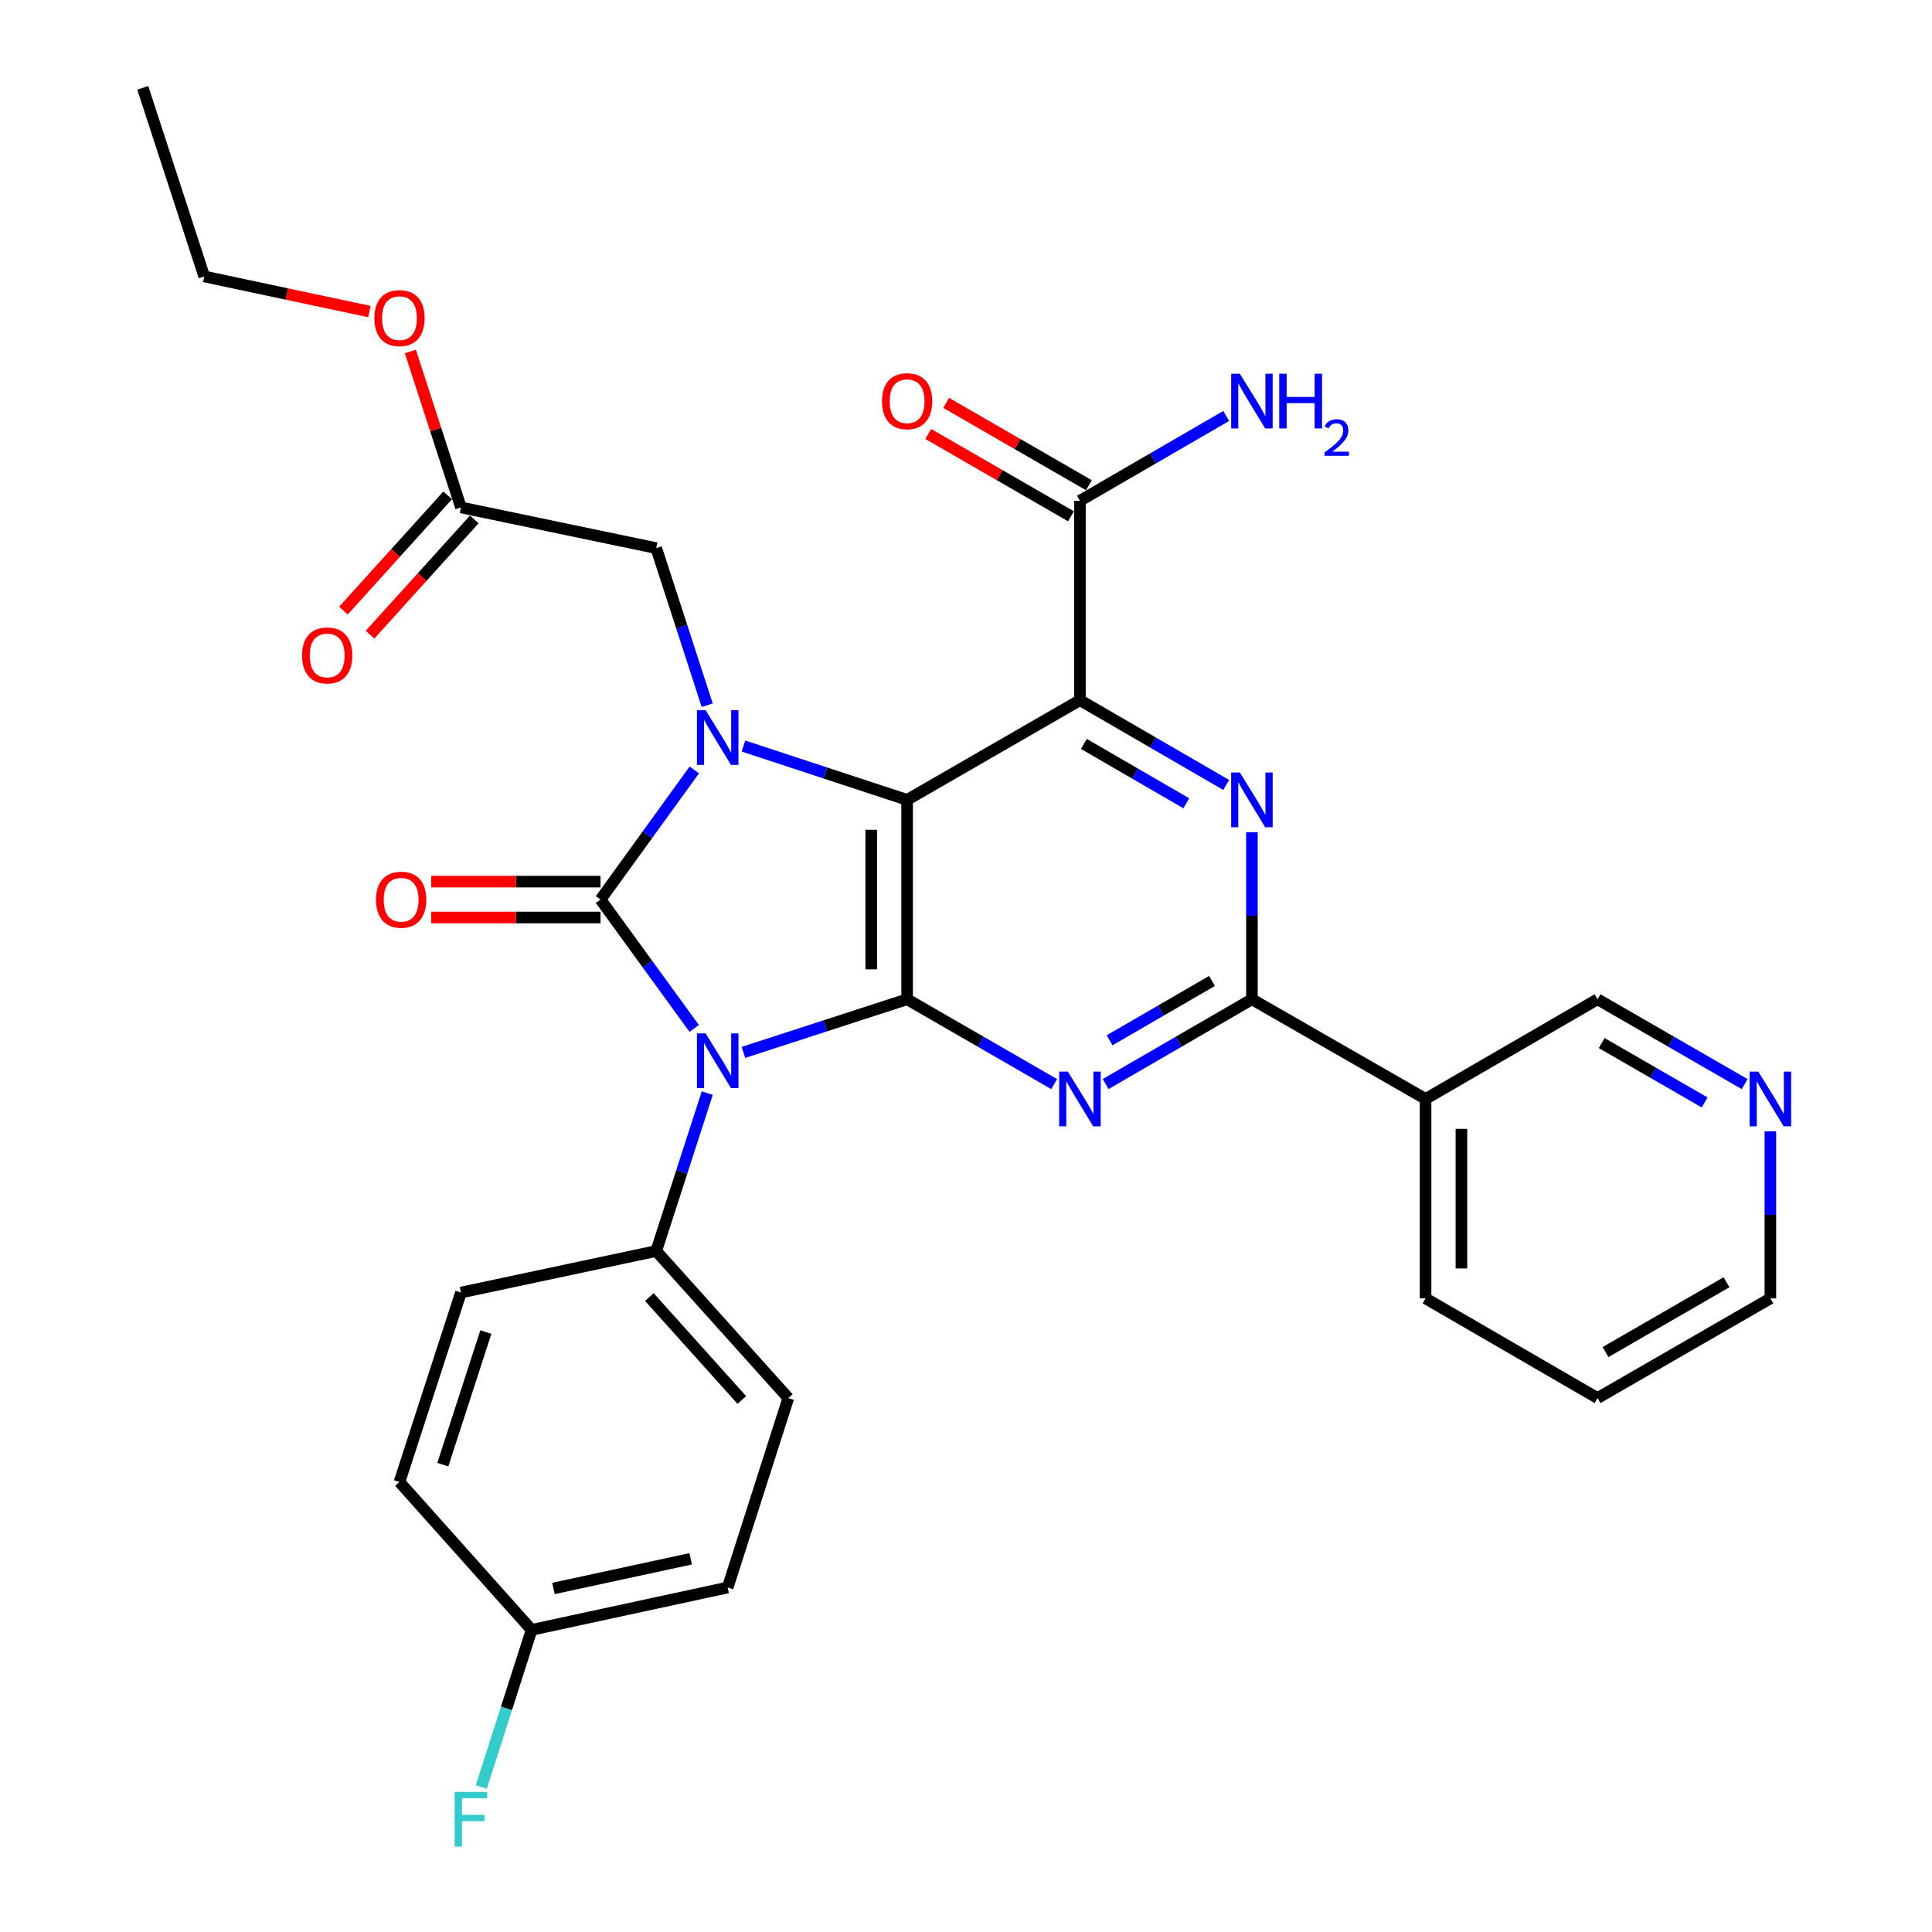 <?xml version='1.0' encoding='iso-8859-1'?>
<svg version='1.1' baseProfile='full'
              xmlns='http://www.w3.org/2000/svg'
                      xmlns:rdkit='http://www.rdkit.org/xml'
                      xmlns:xlink='http://www.w3.org/1999/xlink'
                  xml:space='preserve'
width='1000px' height='1000px' viewBox='0 0 1000 1000'>
<!-- END OF HEADER -->
<rect style='opacity:1.0;fill:#FFFFFF;stroke:none' width='1000' height='1000' x='0' y='0'> </rect>
<path class='bond-0' d='M 359.316,532.305 L 335.073,498.96' style='fill:none;fill-rule:evenodd;stroke:#0000FF;stroke-width:6px;stroke-linecap:butt;stroke-linejoin:miter;stroke-opacity:1' />
<path class='bond-0' d='M 335.073,498.96 L 310.829,465.614' style='fill:none;fill-rule:evenodd;stroke:#000000;stroke-width:6px;stroke-linecap:butt;stroke-linejoin:miter;stroke-opacity:1' />
<path class='bond-2' d='M 384.803,544.72 L 427.161,530.967' style='fill:none;fill-rule:evenodd;stroke:#0000FF;stroke-width:6px;stroke-linecap:butt;stroke-linejoin:miter;stroke-opacity:1' />
<path class='bond-2' d='M 427.161,530.967 L 469.52,517.215' style='fill:none;fill-rule:evenodd;stroke:#000000;stroke-width:6px;stroke-linecap:butt;stroke-linejoin:miter;stroke-opacity:1' />
<path class='bond-10' d='M 366.073,565.791 L 352.865,606.656' style='fill:none;fill-rule:evenodd;stroke:#0000FF;stroke-width:6px;stroke-linecap:butt;stroke-linejoin:miter;stroke-opacity:1' />
<path class='bond-10' d='M 352.865,606.656 L 339.657,647.521' style='fill:none;fill-rule:evenodd;stroke:#000000;stroke-width:6px;stroke-linecap:butt;stroke-linejoin:miter;stroke-opacity:1' />
<path class='bond-3' d='M 310.829,465.614 L 335.1,432.062' style='fill:none;fill-rule:evenodd;stroke:#000000;stroke-width:6px;stroke-linecap:butt;stroke-linejoin:miter;stroke-opacity:1' />
<path class='bond-3' d='M 335.1,432.062 L 359.371,398.509' style='fill:none;fill-rule:evenodd;stroke:#0000FF;stroke-width:6px;stroke-linecap:butt;stroke-linejoin:miter;stroke-opacity:1' />
<path class='bond-12' d='M 310.829,456.332 L 267.019,456.332' style='fill:none;fill-rule:evenodd;stroke:#000000;stroke-width:6px;stroke-linecap:butt;stroke-linejoin:miter;stroke-opacity:1' />
<path class='bond-12' d='M 267.019,456.332 L 223.208,456.332' style='fill:none;fill-rule:evenodd;stroke:#FF0000;stroke-width:6px;stroke-linecap:butt;stroke-linejoin:miter;stroke-opacity:1' />
<path class='bond-12' d='M 310.829,474.897 L 267.019,474.897' style='fill:none;fill-rule:evenodd;stroke:#000000;stroke-width:6px;stroke-linecap:butt;stroke-linejoin:miter;stroke-opacity:1' />
<path class='bond-12' d='M 267.019,474.897 L 223.208,474.897' style='fill:none;fill-rule:evenodd;stroke:#FF0000;stroke-width:6px;stroke-linecap:butt;stroke-linejoin:miter;stroke-opacity:1' />
<path class='bond-1' d='M 469.52,414.013 L 469.52,517.215' style='fill:none;fill-rule:evenodd;stroke:#000000;stroke-width:6px;stroke-linecap:butt;stroke-linejoin:miter;stroke-opacity:1' />
<path class='bond-1' d='M 450.955,429.494 L 450.955,501.735' style='fill:none;fill-rule:evenodd;stroke:#000000;stroke-width:6px;stroke-linecap:butt;stroke-linejoin:miter;stroke-opacity:1' />
<path class='bond-4' d='M 469.52,414.013 L 558.973,362.413' style='fill:none;fill-rule:evenodd;stroke:#000000;stroke-width:6px;stroke-linecap:butt;stroke-linejoin:miter;stroke-opacity:1' />
<path class='bond-31' d='M 469.52,414.013 L 427.163,400.079' style='fill:none;fill-rule:evenodd;stroke:#000000;stroke-width:6px;stroke-linecap:butt;stroke-linejoin:miter;stroke-opacity:1' />
<path class='bond-31' d='M 427.163,400.079 L 384.806,386.144' style='fill:none;fill-rule:evenodd;stroke:#0000FF;stroke-width:6px;stroke-linecap:butt;stroke-linejoin:miter;stroke-opacity:1' />
<path class='bond-5' d='M 469.52,517.215 L 507.586,539.173' style='fill:none;fill-rule:evenodd;stroke:#000000;stroke-width:6px;stroke-linecap:butt;stroke-linejoin:miter;stroke-opacity:1' />
<path class='bond-5' d='M 507.586,539.173 L 545.651,561.131' style='fill:none;fill-rule:evenodd;stroke:#0000FF;stroke-width:6px;stroke-linecap:butt;stroke-linejoin:miter;stroke-opacity:1' />
<path class='bond-11' d='M 366.053,365.024 L 352.855,324.366' style='fill:none;fill-rule:evenodd;stroke:#0000FF;stroke-width:6px;stroke-linecap:butt;stroke-linejoin:miter;stroke-opacity:1' />
<path class='bond-11' d='M 352.855,324.366 L 339.657,283.707' style='fill:none;fill-rule:evenodd;stroke:#000000;stroke-width:6px;stroke-linecap:butt;stroke-linejoin:miter;stroke-opacity:1' />
<path class='bond-8' d='M 558.973,362.413 L 558.973,259.191' style='fill:none;fill-rule:evenodd;stroke:#000000;stroke-width:6px;stroke-linecap:butt;stroke-linejoin:miter;stroke-opacity:1' />
<path class='bond-33' d='M 558.973,362.413 L 596.827,384.355' style='fill:none;fill-rule:evenodd;stroke:#000000;stroke-width:6px;stroke-linecap:butt;stroke-linejoin:miter;stroke-opacity:1' />
<path class='bond-33' d='M 596.827,384.355 L 634.68,406.297' style='fill:none;fill-rule:evenodd;stroke:#0000FF;stroke-width:6px;stroke-linecap:butt;stroke-linejoin:miter;stroke-opacity:1' />
<path class='bond-33' d='M 561.019,385.057 L 587.516,400.417' style='fill:none;fill-rule:evenodd;stroke:#000000;stroke-width:6px;stroke-linecap:butt;stroke-linejoin:miter;stroke-opacity:1' />
<path class='bond-33' d='M 587.516,400.417 L 614.014,415.776' style='fill:none;fill-rule:evenodd;stroke:#0000FF;stroke-width:6px;stroke-linecap:butt;stroke-linejoin:miter;stroke-opacity:1' />
<path class='bond-7' d='M 572.285,561.099 L 610.139,539.157' style='fill:none;fill-rule:evenodd;stroke:#0000FF;stroke-width:6px;stroke-linecap:butt;stroke-linejoin:miter;stroke-opacity:1' />
<path class='bond-7' d='M 610.139,539.157 L 647.993,517.215' style='fill:none;fill-rule:evenodd;stroke:#000000;stroke-width:6px;stroke-linecap:butt;stroke-linejoin:miter;stroke-opacity:1' />
<path class='bond-7' d='M 574.331,538.455 L 600.829,523.095' style='fill:none;fill-rule:evenodd;stroke:#0000FF;stroke-width:6px;stroke-linecap:butt;stroke-linejoin:miter;stroke-opacity:1' />
<path class='bond-7' d='M 600.829,523.095 L 627.326,507.736' style='fill:none;fill-rule:evenodd;stroke:#000000;stroke-width:6px;stroke-linecap:butt;stroke-linejoin:miter;stroke-opacity:1' />
<path class='bond-6' d='M 647.993,430.753 L 647.993,473.984' style='fill:none;fill-rule:evenodd;stroke:#0000FF;stroke-width:6px;stroke-linecap:butt;stroke-linejoin:miter;stroke-opacity:1' />
<path class='bond-6' d='M 647.993,473.984 L 647.993,517.215' style='fill:none;fill-rule:evenodd;stroke:#000000;stroke-width:6px;stroke-linecap:butt;stroke-linejoin:miter;stroke-opacity:1' />
<path class='bond-9' d='M 647.993,517.215 L 737.868,568.816' style='fill:none;fill-rule:evenodd;stroke:#000000;stroke-width:6px;stroke-linecap:butt;stroke-linejoin:miter;stroke-opacity:1' />
<path class='bond-14' d='M 563.611,251.15 L 526.675,229.844' style='fill:none;fill-rule:evenodd;stroke:#000000;stroke-width:6px;stroke-linecap:butt;stroke-linejoin:miter;stroke-opacity:1' />
<path class='bond-14' d='M 526.675,229.844 L 489.74,208.538' style='fill:none;fill-rule:evenodd;stroke:#FF0000;stroke-width:6px;stroke-linecap:butt;stroke-linejoin:miter;stroke-opacity:1' />
<path class='bond-14' d='M 554.335,267.231 L 517.399,245.925' style='fill:none;fill-rule:evenodd;stroke:#000000;stroke-width:6px;stroke-linecap:butt;stroke-linejoin:miter;stroke-opacity:1' />
<path class='bond-14' d='M 517.399,245.925 L 480.463,224.619' style='fill:none;fill-rule:evenodd;stroke:#FF0000;stroke-width:6px;stroke-linecap:butt;stroke-linejoin:miter;stroke-opacity:1' />
<path class='bond-19' d='M 558.973,259.191 L 596.827,237.249' style='fill:none;fill-rule:evenodd;stroke:#000000;stroke-width:6px;stroke-linecap:butt;stroke-linejoin:miter;stroke-opacity:1' />
<path class='bond-19' d='M 596.827,237.249 L 634.68,215.306' style='fill:none;fill-rule:evenodd;stroke:#0000FF;stroke-width:6px;stroke-linecap:butt;stroke-linejoin:miter;stroke-opacity:1' />
<path class='bond-21' d='M 737.868,568.816 L 826.888,517.215' style='fill:none;fill-rule:evenodd;stroke:#000000;stroke-width:6px;stroke-linecap:butt;stroke-linejoin:miter;stroke-opacity:1' />
<path class='bond-26' d='M 737.868,568.816 L 737.868,672.038' style='fill:none;fill-rule:evenodd;stroke:#000000;stroke-width:6px;stroke-linecap:butt;stroke-linejoin:miter;stroke-opacity:1' />
<path class='bond-26' d='M 756.433,584.299 L 756.433,656.554' style='fill:none;fill-rule:evenodd;stroke:#000000;stroke-width:6px;stroke-linecap:butt;stroke-linejoin:miter;stroke-opacity:1' />
<path class='bond-17' d='M 339.657,647.521 L 408.028,723.638' style='fill:none;fill-rule:evenodd;stroke:#000000;stroke-width:6px;stroke-linecap:butt;stroke-linejoin:miter;stroke-opacity:1' />
<path class='bond-17' d='M 336.101,671.345 L 383.961,724.627' style='fill:none;fill-rule:evenodd;stroke:#000000;stroke-width:6px;stroke-linecap:butt;stroke-linejoin:miter;stroke-opacity:1' />
<path class='bond-18' d='M 339.657,647.521 L 238.59,669.026' style='fill:none;fill-rule:evenodd;stroke:#000000;stroke-width:6px;stroke-linecap:butt;stroke-linejoin:miter;stroke-opacity:1' />
<path class='bond-13' d='M 339.657,283.707 L 238.59,262.635' style='fill:none;fill-rule:evenodd;stroke:#000000;stroke-width:6px;stroke-linecap:butt;stroke-linejoin:miter;stroke-opacity:1' />
<path class='bond-16' d='M 231.707,256.408 L 204.732,286.228' style='fill:none;fill-rule:evenodd;stroke:#000000;stroke-width:6px;stroke-linecap:butt;stroke-linejoin:miter;stroke-opacity:1' />
<path class='bond-16' d='M 204.732,286.228 L 177.757,316.048' style='fill:none;fill-rule:evenodd;stroke:#FF0000;stroke-width:6px;stroke-linecap:butt;stroke-linejoin:miter;stroke-opacity:1' />
<path class='bond-16' d='M 245.474,268.863 L 218.5,298.682' style='fill:none;fill-rule:evenodd;stroke:#000000;stroke-width:6px;stroke-linecap:butt;stroke-linejoin:miter;stroke-opacity:1' />
<path class='bond-16' d='M 218.5,298.682 L 191.525,328.502' style='fill:none;fill-rule:evenodd;stroke:#FF0000;stroke-width:6px;stroke-linecap:butt;stroke-linejoin:miter;stroke-opacity:1' />
<path class='bond-24' d='M 238.59,262.635 L 225.494,222.277' style='fill:none;fill-rule:evenodd;stroke:#000000;stroke-width:6px;stroke-linecap:butt;stroke-linejoin:miter;stroke-opacity:1' />
<path class='bond-24' d='M 225.494,222.277 L 212.398,181.918' style='fill:none;fill-rule:evenodd;stroke:#FF0000;stroke-width:6px;stroke-linecap:butt;stroke-linejoin:miter;stroke-opacity:1' />
<path class='bond-15' d='M 903.019,561.131 L 864.954,539.173' style='fill:none;fill-rule:evenodd;stroke:#0000FF;stroke-width:6px;stroke-linecap:butt;stroke-linejoin:miter;stroke-opacity:1' />
<path class='bond-15' d='M 864.954,539.173 L 826.888,517.215' style='fill:none;fill-rule:evenodd;stroke:#000000;stroke-width:6px;stroke-linecap:butt;stroke-linejoin:miter;stroke-opacity:1' />
<path class='bond-15' d='M 882.323,570.625 L 855.677,555.254' style='fill:none;fill-rule:evenodd;stroke:#0000FF;stroke-width:6px;stroke-linecap:butt;stroke-linejoin:miter;stroke-opacity:1' />
<path class='bond-15' d='M 855.677,555.254 L 829.031,539.884' style='fill:none;fill-rule:evenodd;stroke:#000000;stroke-width:6px;stroke-linecap:butt;stroke-linejoin:miter;stroke-opacity:1' />
<path class='bond-34' d='M 916.341,585.556 L 916.341,628.797' style='fill:none;fill-rule:evenodd;stroke:#0000FF;stroke-width:6px;stroke-linecap:butt;stroke-linejoin:miter;stroke-opacity:1' />
<path class='bond-34' d='M 916.341,628.797 L 916.341,672.038' style='fill:none;fill-rule:evenodd;stroke:#000000;stroke-width:6px;stroke-linecap:butt;stroke-linejoin:miter;stroke-opacity:1' />
<path class='bond-22' d='M 408.028,723.638 L 376.632,821.693' style='fill:none;fill-rule:evenodd;stroke:#000000;stroke-width:6px;stroke-linecap:butt;stroke-linejoin:miter;stroke-opacity:1' />
<path class='bond-23' d='M 238.59,669.026 L 206.772,767.081' style='fill:none;fill-rule:evenodd;stroke:#000000;stroke-width:6px;stroke-linecap:butt;stroke-linejoin:miter;stroke-opacity:1' />
<path class='bond-23' d='M 251.476,689.464 L 229.203,758.103' style='fill:none;fill-rule:evenodd;stroke:#000000;stroke-width:6px;stroke-linecap:butt;stroke-linejoin:miter;stroke-opacity:1' />
<path class='bond-20' d='M 275.153,843.621 L 206.772,767.081' style='fill:none;fill-rule:evenodd;stroke:#000000;stroke-width:6px;stroke-linecap:butt;stroke-linejoin:miter;stroke-opacity:1' />
<path class='bond-25' d='M 275.153,843.621 L 262.135,884.281' style='fill:none;fill-rule:evenodd;stroke:#000000;stroke-width:6px;stroke-linecap:butt;stroke-linejoin:miter;stroke-opacity:1' />
<path class='bond-25' d='M 262.135,884.281 L 249.116,924.941' style='fill:none;fill-rule:evenodd;stroke:#33CCCC;stroke-width:6px;stroke-linecap:butt;stroke-linejoin:miter;stroke-opacity:1' />
<path class='bond-32' d='M 275.153,843.621 L 376.632,821.693' style='fill:none;fill-rule:evenodd;stroke:#000000;stroke-width:6px;stroke-linecap:butt;stroke-linejoin:miter;stroke-opacity:1' />
<path class='bond-32' d='M 286.454,822.185 L 357.49,806.836' style='fill:none;fill-rule:evenodd;stroke:#000000;stroke-width:6px;stroke-linecap:butt;stroke-linejoin:miter;stroke-opacity:1' />
<path class='bond-28' d='M 191.189,161.266 L 148.452,152.176' style='fill:none;fill-rule:evenodd;stroke:#FF0000;stroke-width:6px;stroke-linecap:butt;stroke-linejoin:miter;stroke-opacity:1' />
<path class='bond-28' d='M 148.452,152.176 L 105.716,143.086' style='fill:none;fill-rule:evenodd;stroke:#000000;stroke-width:6px;stroke-linecap:butt;stroke-linejoin:miter;stroke-opacity:1' />
<path class='bond-29' d='M 737.868,672.038 L 826.888,723.638' style='fill:none;fill-rule:evenodd;stroke:#000000;stroke-width:6px;stroke-linecap:butt;stroke-linejoin:miter;stroke-opacity:1' />
<path class='bond-27' d='M 916.341,672.038 L 826.888,723.638' style='fill:none;fill-rule:evenodd;stroke:#000000;stroke-width:6px;stroke-linecap:butt;stroke-linejoin:miter;stroke-opacity:1' />
<path class='bond-27' d='M 893.647,663.696 L 831.03,699.817' style='fill:none;fill-rule:evenodd;stroke:#000000;stroke-width:6px;stroke-linecap:butt;stroke-linejoin:miter;stroke-opacity:1' />
<path class='bond-30' d='M 105.716,143.086 L 73.897,45.455' style='fill:none;fill-rule:evenodd;stroke:#000000;stroke-width:6px;stroke-linecap:butt;stroke-linejoin:miter;stroke-opacity:1' />
<path  class='atom-0' d='M 365.226 534.884
L 374.506 549.884
Q 375.426 551.364, 376.906 554.044
Q 378.386 556.724, 378.466 556.884
L 378.466 534.884
L 382.226 534.884
L 382.226 563.204
L 378.346 563.204
L 368.386 546.804
Q 367.226 544.884, 365.986 542.684
Q 364.786 540.484, 364.426 539.804
L 364.426 563.204
L 360.746 563.204
L 360.746 534.884
L 365.226 534.884
' fill='#0000FF'/>
<path  class='atom-4' d='M 365.226 367.602
L 374.506 382.602
Q 375.426 384.082, 376.906 386.762
Q 378.386 389.442, 378.466 389.602
L 378.466 367.602
L 382.226 367.602
L 382.226 395.922
L 378.346 395.922
L 368.386 379.522
Q 367.226 377.602, 365.986 375.402
Q 364.786 373.202, 364.426 372.522
L 364.426 395.922
L 360.746 395.922
L 360.746 367.602
L 365.226 367.602
' fill='#0000FF'/>
<path  class='atom-6' d='M 552.713 554.656
L 561.993 569.656
Q 562.913 571.136, 564.393 573.816
Q 565.873 576.496, 565.953 576.656
L 565.953 554.656
L 569.713 554.656
L 569.713 582.976
L 565.833 582.976
L 555.873 566.576
Q 554.713 564.656, 553.473 562.456
Q 552.273 560.256, 551.913 559.576
L 551.913 582.976
L 548.233 582.976
L 548.233 554.656
L 552.713 554.656
' fill='#0000FF'/>
<path  class='atom-7' d='M 641.733 399.853
L 651.013 414.853
Q 651.933 416.333, 653.413 419.013
Q 654.893 421.693, 654.973 421.853
L 654.973 399.853
L 658.733 399.853
L 658.733 428.173
L 654.853 428.173
L 644.893 411.773
Q 643.733 409.853, 642.493 407.653
Q 641.293 405.453, 640.933 404.773
L 640.933 428.173
L 637.253 428.173
L 637.253 399.853
L 641.733 399.853
' fill='#0000FF'/>
<path  class='atom-13' d='M 194.628 465.694
Q 194.628 458.894, 197.988 455.094
Q 201.348 451.294, 207.628 451.294
Q 213.908 451.294, 217.268 455.094
Q 220.628 458.894, 220.628 465.694
Q 220.628 472.574, 217.228 476.494
Q 213.828 480.374, 207.628 480.374
Q 201.388 480.374, 197.988 476.494
Q 194.628 472.614, 194.628 465.694
M 207.628 477.174
Q 211.948 477.174, 214.268 474.294
Q 216.628 471.374, 216.628 465.694
Q 216.628 460.134, 214.268 457.334
Q 211.948 454.494, 207.628 454.494
Q 203.308 454.494, 200.948 457.294
Q 198.628 460.094, 198.628 465.694
Q 198.628 471.414, 200.948 474.294
Q 203.308 477.174, 207.628 477.174
' fill='#FF0000'/>
<path  class='atom-15' d='M 456.52 207.67
Q 456.52 200.87, 459.88 197.07
Q 463.24 193.27, 469.52 193.27
Q 475.8 193.27, 479.16 197.07
Q 482.52 200.87, 482.52 207.67
Q 482.52 214.55, 479.12 218.47
Q 475.72 222.35, 469.52 222.35
Q 463.28 222.35, 459.88 218.47
Q 456.52 214.59, 456.52 207.67
M 469.52 219.15
Q 473.84 219.15, 476.16 216.27
Q 478.52 213.35, 478.52 207.67
Q 478.52 202.11, 476.16 199.31
Q 473.84 196.47, 469.52 196.47
Q 465.2 196.47, 462.84 199.27
Q 460.52 202.07, 460.52 207.67
Q 460.52 213.39, 462.84 216.27
Q 465.2 219.15, 469.52 219.15
' fill='#FF0000'/>
<path  class='atom-16' d='M 910.081 554.656
L 919.361 569.656
Q 920.281 571.136, 921.761 573.816
Q 923.241 576.496, 923.321 576.656
L 923.321 554.656
L 927.081 554.656
L 927.081 582.976
L 923.201 582.976
L 913.241 566.576
Q 912.081 564.656, 910.841 562.456
Q 909.641 560.256, 909.281 559.576
L 909.281 582.976
L 905.601 582.976
L 905.601 554.656
L 910.081 554.656
' fill='#0000FF'/>
<path  class='atom-17' d='M 156.353 339.255
Q 156.353 332.455, 159.713 328.655
Q 163.073 324.855, 169.353 324.855
Q 175.633 324.855, 178.993 328.655
Q 182.353 332.455, 182.353 339.255
Q 182.353 346.135, 178.953 350.055
Q 175.553 353.935, 169.353 353.935
Q 163.113 353.935, 159.713 350.055
Q 156.353 346.175, 156.353 339.255
M 169.353 350.735
Q 173.673 350.735, 175.993 347.855
Q 178.353 344.935, 178.353 339.255
Q 178.353 333.695, 175.993 330.895
Q 173.673 328.055, 169.353 328.055
Q 165.033 328.055, 162.673 330.855
Q 160.353 333.655, 160.353 339.255
Q 160.353 344.975, 162.673 347.855
Q 165.033 350.735, 169.353 350.735
' fill='#FF0000'/>
<path  class='atom-20' d='M 641.733 193.43
L 651.013 208.43
Q 651.933 209.91, 653.413 212.59
Q 654.893 215.27, 654.973 215.43
L 654.973 193.43
L 658.733 193.43
L 658.733 221.75
L 654.853 221.75
L 644.893 205.35
Q 643.733 203.43, 642.493 201.23
Q 641.293 199.03, 640.933 198.35
L 640.933 221.75
L 637.253 221.75
L 637.253 193.43
L 641.733 193.43
' fill='#0000FF'/>
<path  class='atom-20' d='M 662.133 193.43
L 665.973 193.43
L 665.973 205.47
L 680.453 205.47
L 680.453 193.43
L 684.293 193.43
L 684.293 221.75
L 680.453 221.75
L 680.453 208.67
L 665.973 208.67
L 665.973 221.75
L 662.133 221.75
L 662.133 193.43
' fill='#0000FF'/>
<path  class='atom-20' d='M 685.665 220.756
Q 686.352 218.988, 687.989 218.011
Q 689.625 217.008, 691.896 217.008
Q 694.721 217.008, 696.305 218.539
Q 697.889 220.07, 697.889 222.789
Q 697.889 225.561, 695.829 228.148
Q 693.797 230.736, 689.573 233.798
L 698.205 233.798
L 698.205 235.91
L 685.613 235.91
L 685.613 234.141
Q 689.097 231.66, 691.157 229.812
Q 693.242 227.964, 694.245 226.3
Q 695.249 224.637, 695.249 222.921
Q 695.249 221.126, 694.351 220.123
Q 693.453 219.12, 691.896 219.12
Q 690.391 219.12, 689.388 219.727
Q 688.385 220.334, 687.672 221.68
L 685.665 220.756
' fill='#0000FF'/>
<path  class='atom-25' d='M 193.772 164.661
Q 193.772 157.861, 197.132 154.061
Q 200.492 150.261, 206.772 150.261
Q 213.052 150.261, 216.412 154.061
Q 219.772 157.861, 219.772 164.661
Q 219.772 171.541, 216.372 175.461
Q 212.972 179.341, 206.772 179.341
Q 200.532 179.341, 197.132 175.461
Q 193.772 171.581, 193.772 164.661
M 206.772 176.141
Q 211.092 176.141, 213.412 173.261
Q 215.772 170.341, 215.772 164.661
Q 215.772 159.101, 213.412 156.301
Q 211.092 153.461, 206.772 153.461
Q 202.452 153.461, 200.092 156.261
Q 197.772 159.061, 197.772 164.661
Q 197.772 170.381, 200.092 173.261
Q 202.452 176.141, 206.772 176.141
' fill='#FF0000'/>
<path  class='atom-26' d='M 235.338 927.515
L 252.178 927.515
L 252.178 930.755
L 239.138 930.755
L 239.138 939.355
L 250.738 939.355
L 250.738 942.635
L 239.138 942.635
L 239.138 955.835
L 235.338 955.835
L 235.338 927.515
' fill='#33CCCC'/>
</svg>
